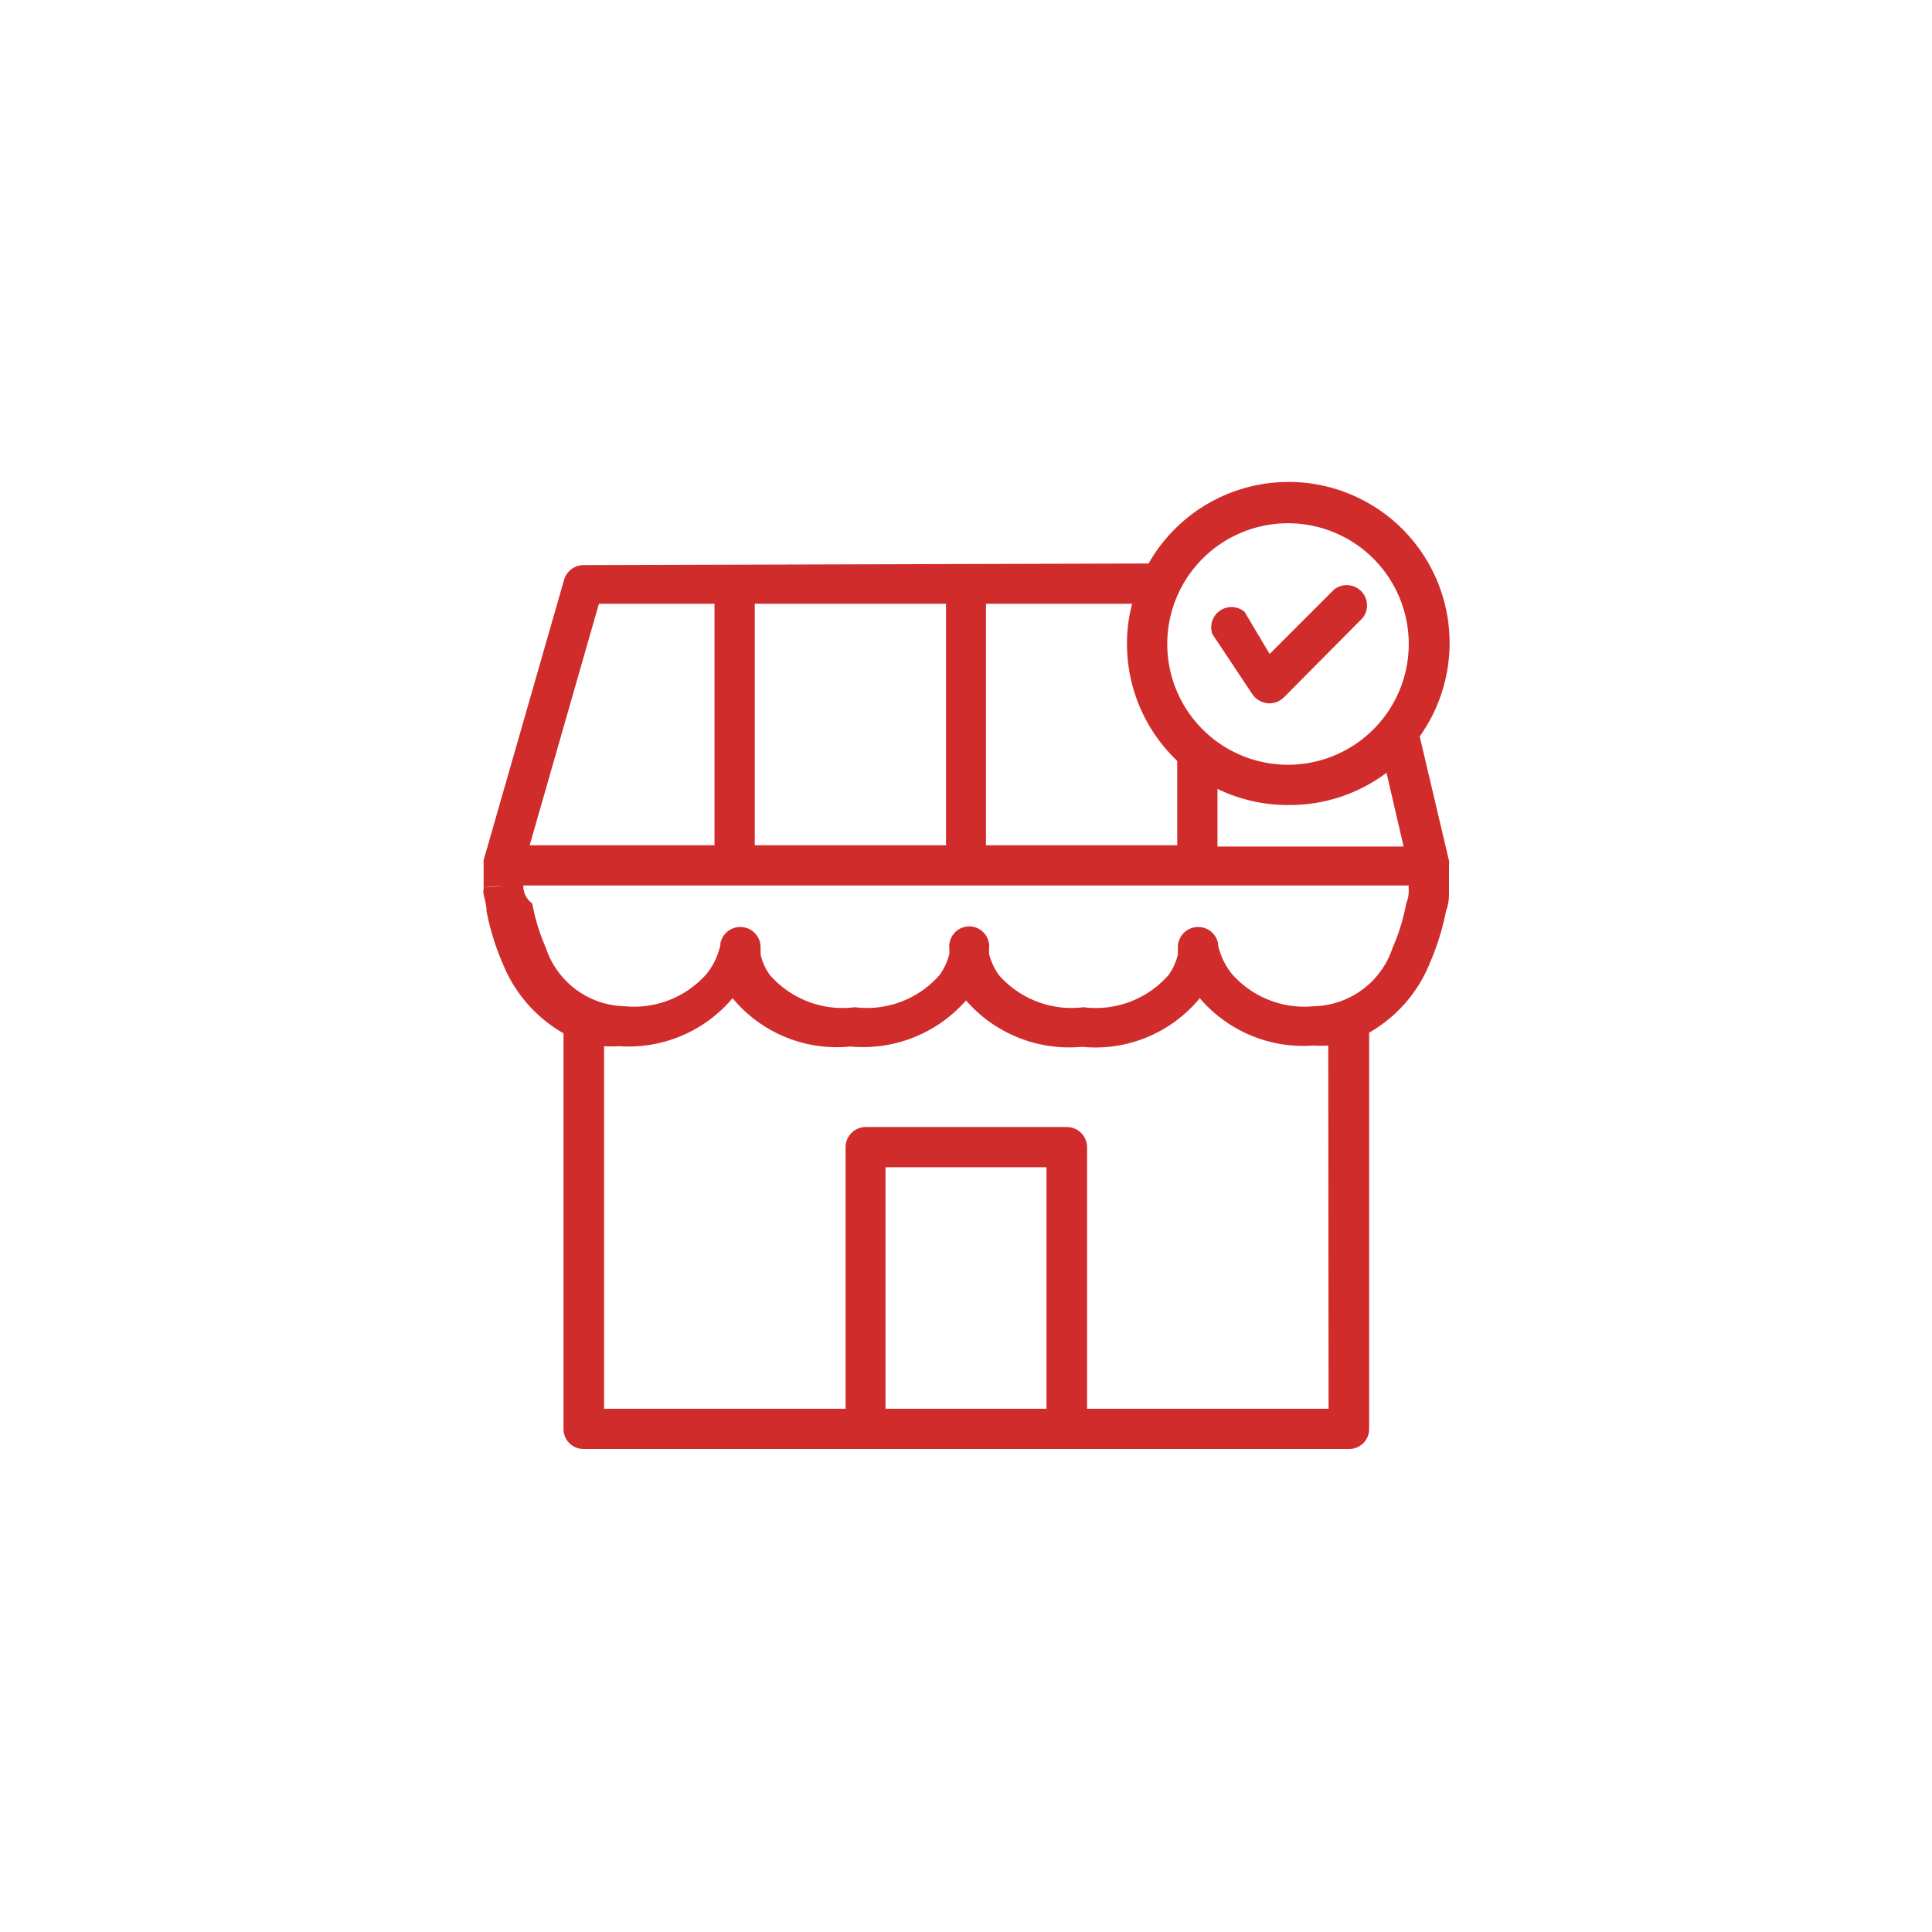 <?xml version="1.0" encoding="UTF-8"?> <svg xmlns="http://www.w3.org/2000/svg" id="Capa_1" data-name="Capa 1" viewBox="0 0 60 60"><defs><style>.cls-1,.cls-2{fill:#d12c2c;}.cls-2{fill-rule:evenodd;}</style></defs><path class="cls-1" d="M42.32,19.19a.63.63,0,0,0-.89-.88l-2,2L38.65,19a.63.63,0,0,0-1,.69l1.25,1.88a.67.67,0,0,0,.46.27.65.65,0,0,0,.51-.18Z"></path><path class="cls-2" d="M35.67,17.5a5,5,0,1,1,8.42,5.37L45,26.73a.77.77,0,0,1,0,.15v.66l-.62,0,.62,0h0v.05s0,.09,0,.16,0,.31-.09.53a7.87,7.87,0,0,1-.51,1.64,4.36,4.36,0,0,1-1.88,2.15V44.38a.62.62,0,0,1-.62.62H18.12a.62.62,0,0,1-.62-.62V32.09a4.36,4.36,0,0,1-1.88-2.15,7.87,7.87,0,0,1-.51-1.64c0-.22-.07-.4-.09-.53s0-.12,0-.16v-.05h0a5.69,5.69,0,0,1,.62-.05l-.62.05v-.67a1.1,1.1,0,0,1,0-.18L17.52,18a.63.63,0,0,1,.6-.45ZM40,16.25A3.75,3.75,0,1,0,43.75,20,3.75,3.75,0,0,0,40,16.25ZM35,20a4.71,4.71,0,0,1,.16-1.25H30.62v7.5h5.94V23.63A5,5,0,0,1,35,20Zm5,5a5,5,0,0,0,3.06-1l.53,2.29H37.81V24.5A5,5,0,0,0,40,25Zm1.25,7.47a3.59,3.59,0,0,1-.47,0A4.22,4.22,0,0,1,37.26,31v0a4.2,4.2,0,0,1-3.66,1.51A4.25,4.25,0,0,1,30,31.07a4.25,4.25,0,0,1-3.59,1.43A4.2,4.2,0,0,1,22.75,31v0a4.22,4.22,0,0,1-3.52,1.49,3.59,3.59,0,0,1-.47,0V43.75h7.5V35.62a.63.63,0,0,1,.63-.62h6.24a.63.63,0,0,1,.63.62v8.13h7.5Zm-25-4.86a.34.34,0,0,0,0-.11h27.5a.34.34,0,0,0,0,.11c0,.11,0,.26-.08.45a6.14,6.14,0,0,1-.42,1.37,2.64,2.64,0,0,1-2.46,1.82,3,3,0,0,1-2.53-1,2.11,2.11,0,0,1-.37-.68,1.89,1.89,0,0,1-.06-.21.11.11,0,0,1,0-.05h0a.63.63,0,0,0-1.25.08h0v.05s0,.11,0,.2a1.75,1.75,0,0,1-.29.64,3,3,0,0,1-2.64,1,3,3,0,0,1-2.63-1,2,2,0,0,1-.3-.64,1.06,1.06,0,0,1,0-.2v-.05h0a.62.62,0,0,0-1.24,0h0v.05a1.06,1.06,0,0,1,0,.2,2,2,0,0,1-.3.64,3,3,0,0,1-2.63,1,3,3,0,0,1-2.64-1,1.75,1.75,0,0,1-.29-.64l0-.2v-.05h0a.63.63,0,0,0-1.25-.08h0a.11.11,0,0,1,0,.05,1.89,1.89,0,0,1-.06.21,2.11,2.11,0,0,1-.37.68,3,3,0,0,1-2.53,1,2.64,2.64,0,0,1-2.46-1.82,6.14,6.14,0,0,1-.42-1.37C16.3,27.87,16.28,27.72,16.26,27.61ZM37.81,29.3l-.62.08h0ZM22.19,26.25H16.45l2.15-7.5h3.59Zm1.25,0v-7.5h5.94v7.5Zm9.06,10v7.5h-5v-7.5Z"></path></svg> 